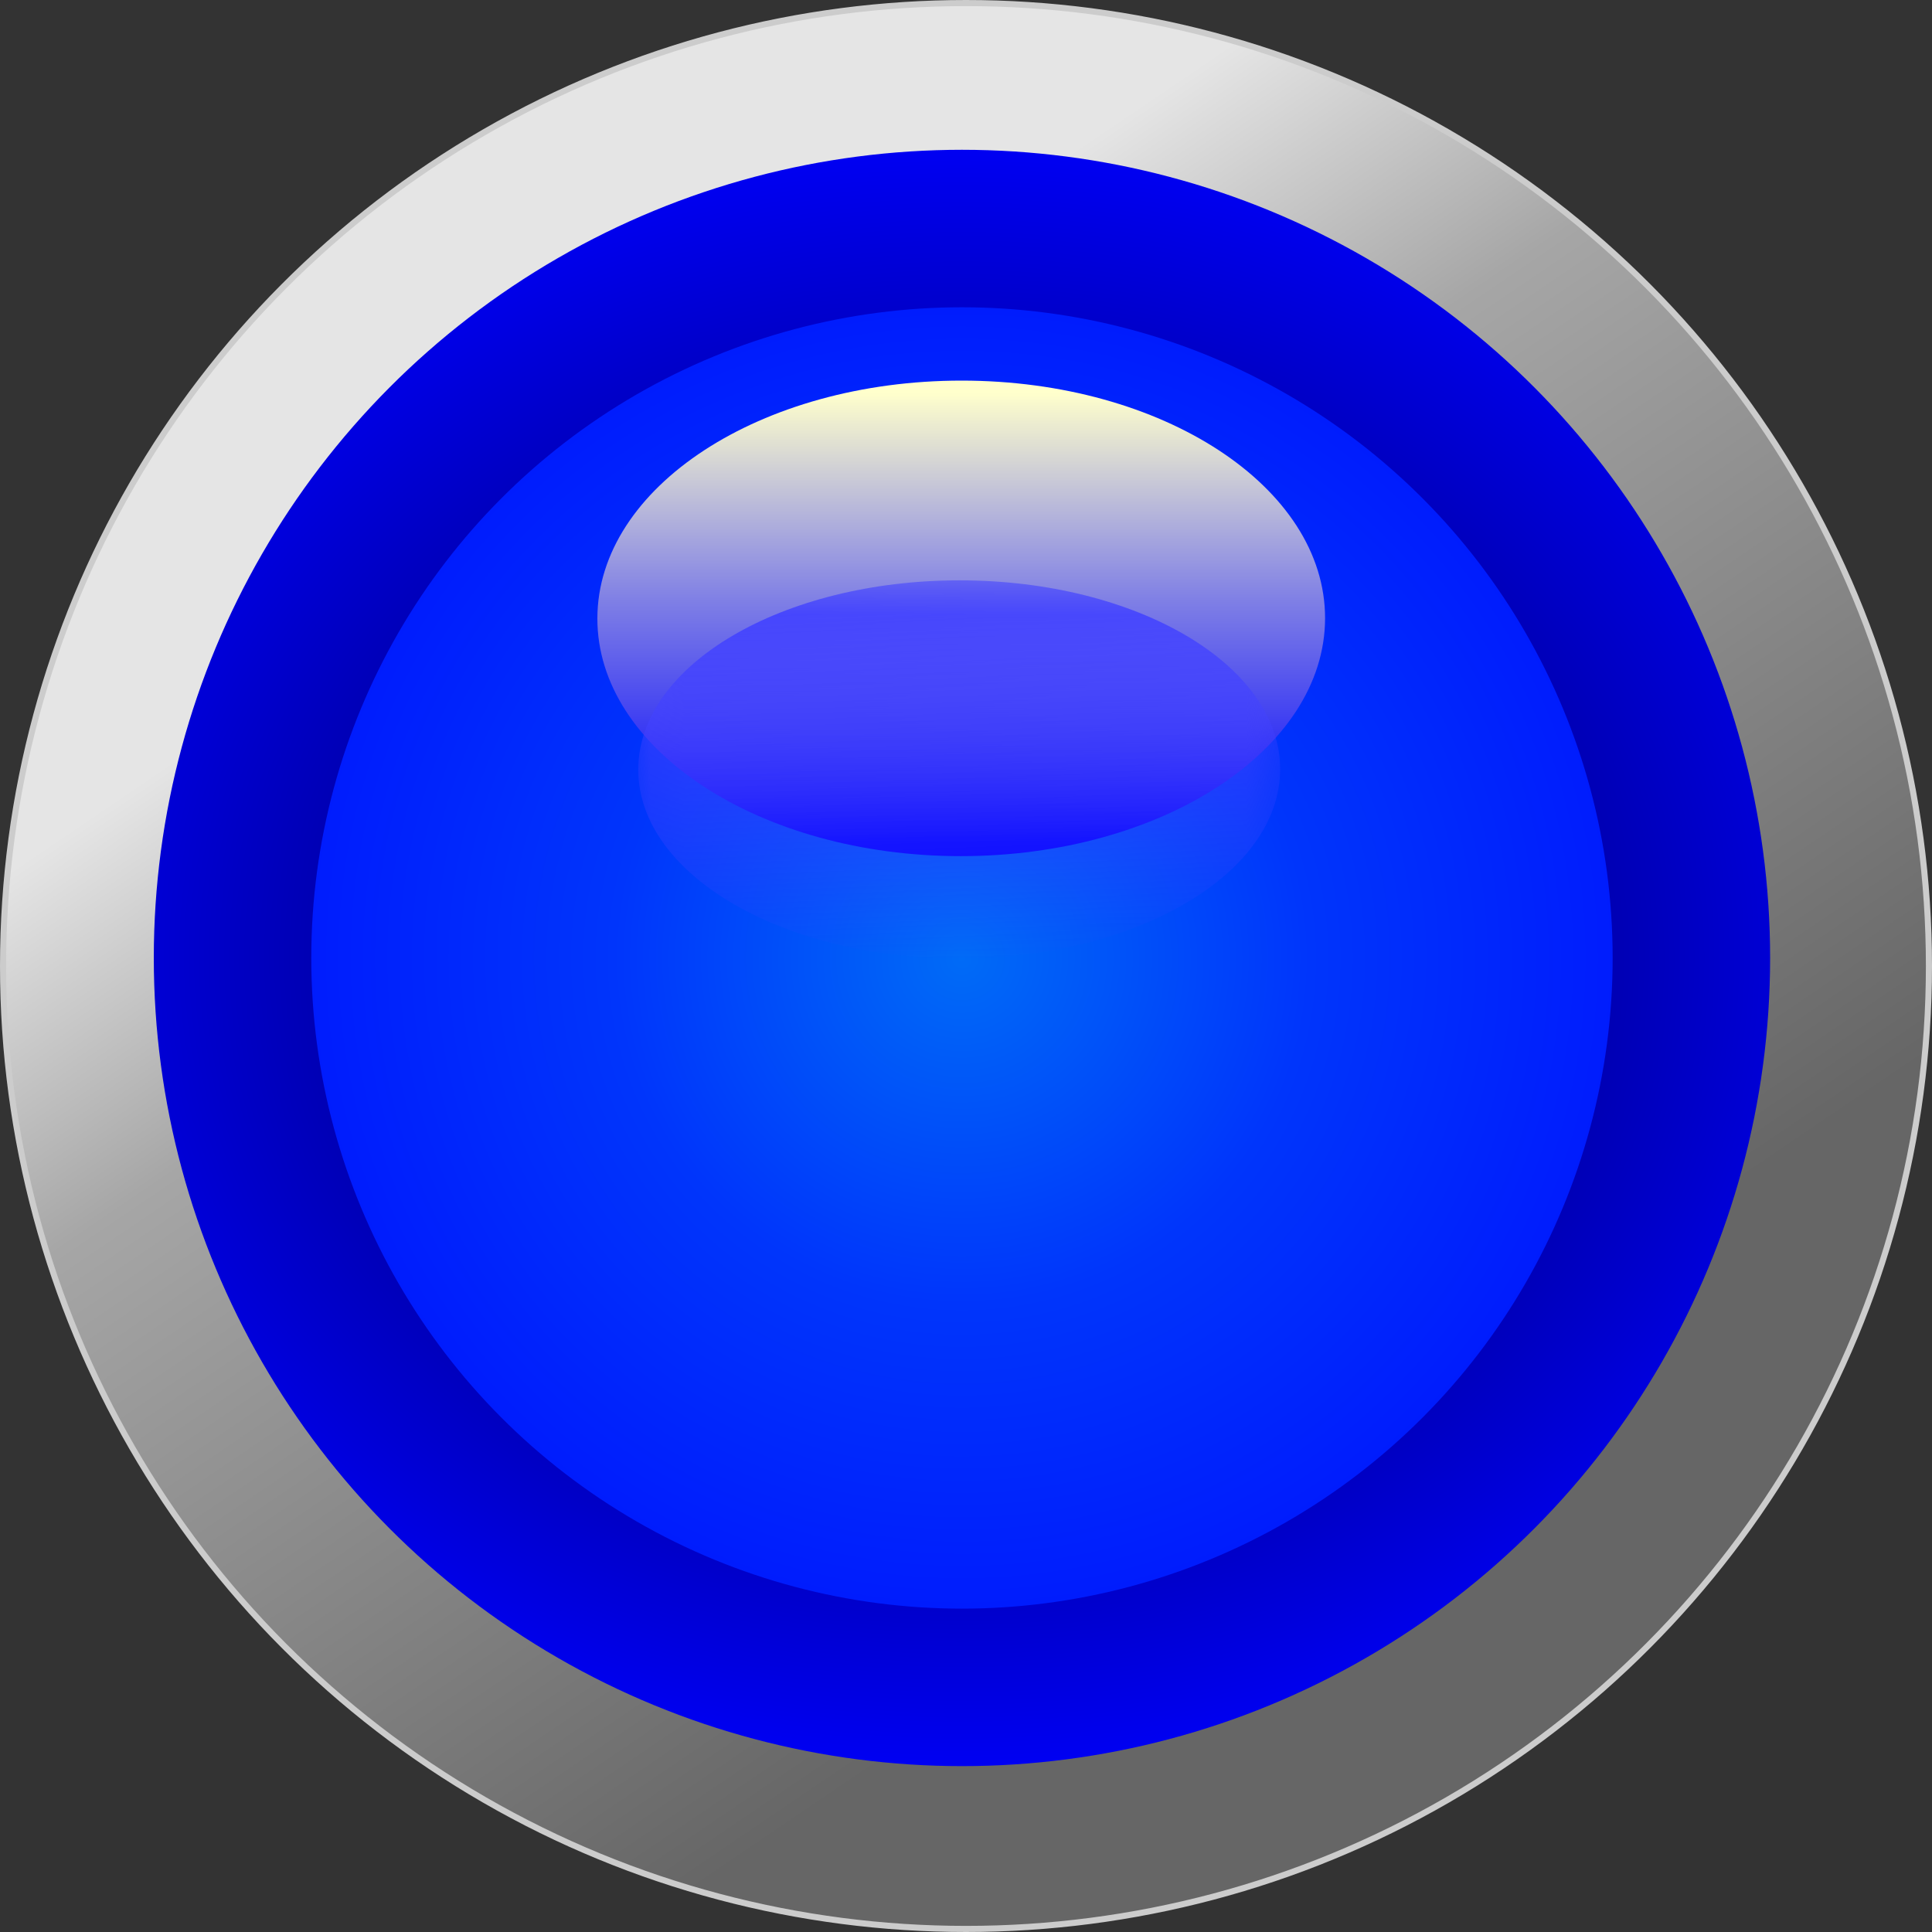 <?xml version="1.0" encoding="UTF-8" standalone="no"?>
<!-- Creator: CorelDRAW -->

<svg
   xmlns:dc="http://purl.org/dc/elements/1.1/"
   xmlns:cc="http://creativecommons.org/ns#"
   xmlns:rdf="http://www.w3.org/1999/02/22-rdf-syntax-ns#"
   xmlns:svg="http://www.w3.org/2000/svg"
   xmlns="http://www.w3.org/2000/svg"
   xmlns:xlink="http://www.w3.org/1999/xlink"
   xmlns:sodipodi="http://sodipodi.sourceforge.net/DTD/sodipodi-0.dtd"
   xmlns:inkscape="http://www.inkscape.org/namespaces/inkscape"
   xml:space="preserve"
   width="24.079mm"
   height="24.079mm"
   style="shape-rendering:geometricPrecision; text-rendering:geometricPrecision; image-rendering:optimizeQuality; fill-rule:evenodd; clip-rule:evenodd"
   viewBox="0 0 55.01 55.01"
   id="svg2"
   version="1.1"
   inkscape:version="0.48.3.1 r9886"
   sodipodi:docname="176.svg"><rect x="0" y="0" width="55.01" height="55.01" fill="#333333" stroke="none"/><sodipodi:namedview
   pagecolor="#ffffff"
   bordercolor="#666666"
   borderopacity="1"
   objecttolerance="10"
   gridtolerance="10"
   guidetolerance="10"
   inkscape:pageopacity="0"
   inkscape:pageshadow="2"
   inkscape:window-width="1440"
   inkscape:window-height="844"
   id="namedview56"
   showgrid="false"
   inkscape:zoom="2.7660802"
   inkscape:cx="19.226581"
   inkscape:cy="35.549011"
   inkscape:window-x="-4"
   inkscape:window-y="-4"
   inkscape:window-maximized="1"
   inkscape:current-layer="svg2" />
 <defs
   id="defs4">
  <style
   type="text/css"
   id="style6">
   
    .str0 {stroke:#CCCCCC;stroke-width:0.174}
    .fil4 {fill:#4242FF}
    .fil3 {fill:url(#id2)}
    .fil0 {fill:url(#id3)}
    .fil2 {fill:url(#id4)}
    .fil1 {fill:url(#id5)}
   
  </style>
   <mask
   id="id0">
  <linearGradient
   id="id1"
   gradientUnits="userSpaceOnUse"
   x1="27.097"
   y1="16.407"
   x2="27.525"
   y2="27.41">
   <stop
   offset="0"
   style="stop-opacity:1; stop-color:white"
   id="stop10" />
   <stop
   offset="1"
   style="stop-opacity:0; stop-color:white"
   id="stop12" />
  </linearGradient>
    <rect
   style="fill:url(#id1)"
   x="18.086"
   y="16.437"
   width="18.45"
   height="10.942"
   id="rect14" />
   </mask>
  <linearGradient
   id="id2"
   gradientUnits="userSpaceOnUse"
   x1="27.397"
   y1="11.187"
   x2="27.397"
   y2="23.968">
   <stop
   offset="0"
   style="stop-color:#FFFFCC"
   id="stop17" />
   <stop
   offset="0.459"
   style="stop-color:#8080E5"
   id="stop19" />
   <stop
   offset="1"
   style="stop-color:blue"
   id="stop21" />
  </linearGradient>
  <linearGradient
   id="id3"
   gradientUnits="userSpaceOnUse"
   x1="17.681"
   y1="13.003"
   x2="37.329"
   y2="42.006">
   <stop
   offset="0"
   style="stop-color:#E5E5E5"
   id="stop24" />
   <stop
   offset="0.278"
   style="stop-color:#A6A6A6"
   id="stop26" />
   <stop
   offset="1"
   style="stop-color:#666666"
   id="stop28" />
  </linearGradient>
  <radialGradient
   id="id4"
   gradientUnits="userSpaceOnUse"
   cx="27.39"
   cy="27.276"
   r="85.25"
   fx="27.39"
   fy="27.276">
   <stop
   offset="0"
   style="stop-color:#006BF7"
   id="stop31" />
   <stop
   offset="0.349"
   style="stop-color:#0035FB"
   id="stop33" />
   <stop
   offset="1"
   style="stop-color:blue"
   id="stop35" />
  </radialGradient>
  <radialGradient
   id="id5"
   gradientUnits="userSpaceOnUse"
   cx="27.39"
   cy="27.276"
   r="63.484"
   fx="27.39"
   fy="27.276">
   <stop
   offset="0"
   style="stop-color:black"
   id="stop38" />
   <stop
   offset="0.38"
   style="stop-color:navy"
   id="stop40" />
   <stop
   offset="1"
   style="stop-color:blue"
   id="stop42" />
  </radialGradient>
 
  
  
  
  
  
  
 <linearGradient
   inkscape:collect="always"
   xlink:href="#id2"
   id="linearGradient3037"
   gradientUnits="userSpaceOnUse"
   x1="27.397"
   y1="11.187"
   x2="27.397"
   y2="23.968" /><radialGradient
   inkscape:collect="always"
   xlink:href="#id5"
   id="radialGradient3042"
   gradientUnits="userSpaceOnUse"
   cx="27.39"
   cy="27.276"
   fx="27.39"
   fy="27.276"
   r="63.484"
   gradientTransform="matrix(0.46,0,0,0.387,14.784,16.72)" /><radialGradient
   inkscape:collect="always"
   xlink:href="#id4"
   id="radialGradient3044"
   gradientUnits="userSpaceOnUse"
   cx="27.39"
   cy="27.276"
   fx="27.39"
   fy="27.276"
   r="85.25"
   gradientTransform="matrix(0.333,0,0,0.331,18.269,18.26)" /></defs>
 <circle
   sodipodi:ry="27.417801"
   sodipodi:rx="27.417801"
   sodipodi:cy="27.504601"
   sodipodi:cx="27.504801"
   style="fill:url(#id3);stroke:#cccccc;stroke-width:0.174"
   id="circle46"
   r="27.418"
   cy="27.505"
   cx="27.505"
   class="fil0 str0" /><circle
   sodipodi:ry="23.0112"
   sodipodi:rx="23.0112"
   sodipodi:cy="27.276199"
   sodipodi:cx="27.390499"
   style="fill:url(#radialGradient3042)"
   id="circle48"
   r="23.011"
   cy="27.276"
   cx="27.39"
   class="fil1" /><circle
   sodipodi:ry="18.5266"
   sodipodi:rx="18.5266"
   sodipodi:cy="27.276199"
   sodipodi:cx="27.390499"
   style="fill:url(#radialGradient3044)"
   id="circle50"
   r="18.527"
   cy="27.276"
   cx="27.39"
   class="fil2" /><path
   inkscape:connector-curvature="0"
   style="fill:url(#linearGradient3037)"
   id="path52"
   d="m 27.381,10.837 c 5.721,0 10.354,3.032 10.348,6.77 -0.007,3.738 -4.652,6.77 -10.372,6.77 -5.721,0 -10.354,-3.032 -10.348,-6.77 0.007,-3.738 4.651,-6.77 10.372,-6.77 z"
   class="fil3" /><path
   inkscape:connector-curvature="0"
   mask="url(#id0)"
   id="path54"
   d="m 27.322,16.524 c 5.046,0 9.134,2.411 9.128,5.384 -0.006,2.973 -4.103,5.384 -9.149,5.384 -5.046,0 -9.134,-2.411 -9.128,-5.384 0.006,-2.973 4.103,-5.384 9.149,-5.384 z"
   style="fill:#4242ff"
   class="fil4" />
</svg>